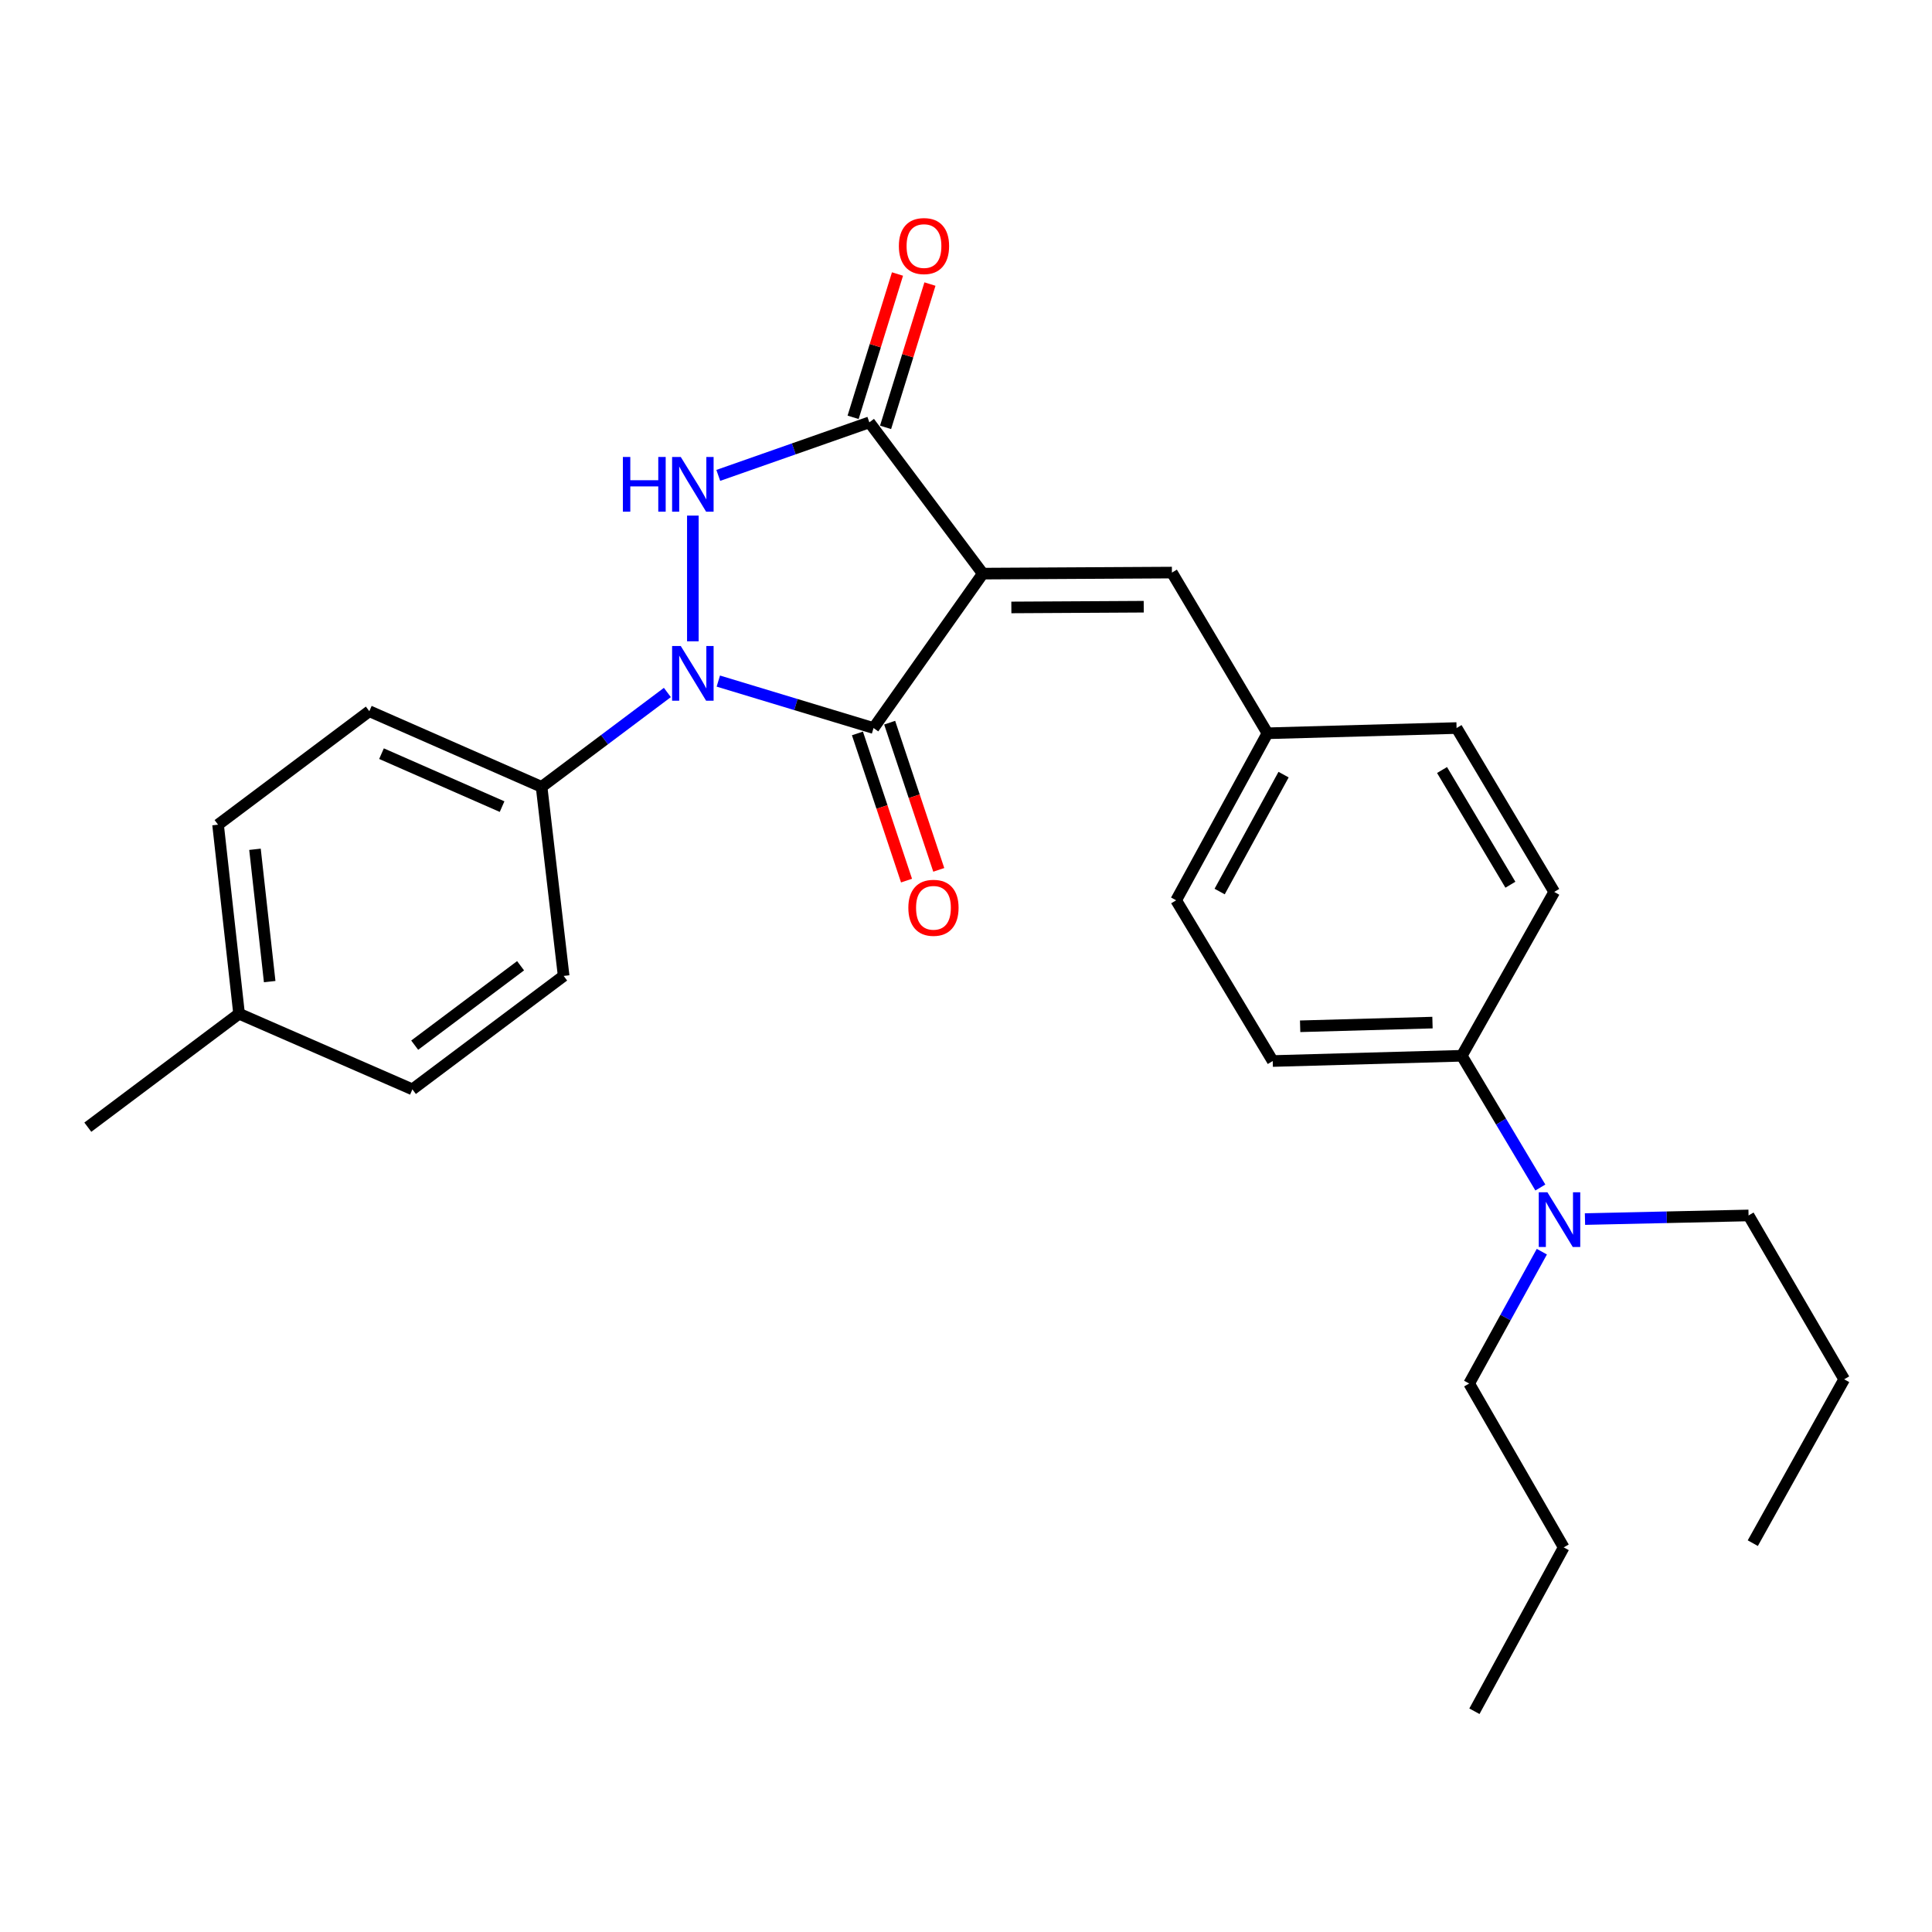 <?xml version='1.0' encoding='iso-8859-1'?>
<svg version='1.1' baseProfile='full'
              xmlns='http://www.w3.org/2000/svg'
                      xmlns:rdkit='http://www.rdkit.org/xml'
                      xmlns:xlink='http://www.w3.org/1999/xlink'
                  xml:space='preserve'
width='1000px' height='1000px' viewBox='0 0 1000 1000'>
<!-- END OF HEADER -->
<rect style='opacity:1.0;fill:#FFFFFF;stroke:none' width='1000' height='1000' x='0' y='0'> </rect>
<path class='bond-1' d='M 508.695,296.905 L 452.147,376.833' style='fill:none;fill-rule:evenodd;stroke:#000000;stroke-width:6px;stroke-linecap:butt;stroke-linejoin:miter;stroke-opacity:1' />
<path class='bond-3' d='M 508.695,296.905 L 449.968,218.609' style='fill:none;fill-rule:evenodd;stroke:#000000;stroke-width:6px;stroke-linecap:butt;stroke-linejoin:miter;stroke-opacity:1' />
<path class='bond-4' d='M 508.695,296.905 L 606.58,296.368' style='fill:none;fill-rule:evenodd;stroke:#000000;stroke-width:6px;stroke-linecap:butt;stroke-linejoin:miter;stroke-opacity:1' />
<path class='bond-4' d='M 523.474,314.41 L 591.994,314.034' style='fill:none;fill-rule:evenodd;stroke:#000000;stroke-width:6px;stroke-linecap:butt;stroke-linejoin:miter;stroke-opacity:1' />
<path class='bond-0' d='M 371.802,352.527 L 411.975,364.68' style='fill:none;fill-rule:evenodd;stroke:#0000FF;stroke-width:6px;stroke-linecap:butt;stroke-linejoin:miter;stroke-opacity:1' />
<path class='bond-0' d='M 411.975,364.68 L 452.147,376.833' style='fill:none;fill-rule:evenodd;stroke:#000000;stroke-width:6px;stroke-linecap:butt;stroke-linejoin:miter;stroke-opacity:1' />
<path class='bond-5' d='M 345.433,358.432 L 312.878,382.854' style='fill:none;fill-rule:evenodd;stroke:#0000FF;stroke-width:6px;stroke-linecap:butt;stroke-linejoin:miter;stroke-opacity:1' />
<path class='bond-5' d='M 312.878,382.854 L 280.323,407.276' style='fill:none;fill-rule:evenodd;stroke:#000000;stroke-width:6px;stroke-linecap:butt;stroke-linejoin:miter;stroke-opacity:1' />
<path class='bond-27' d='M 358.62,331.933 L 358.62,266.875' style='fill:none;fill-rule:evenodd;stroke:#0000FF;stroke-width:6px;stroke-linecap:butt;stroke-linejoin:miter;stroke-opacity:1' />
<path class='bond-6' d='M 443.806,379.615 L 456.514,417.711' style='fill:none;fill-rule:evenodd;stroke:#000000;stroke-width:6px;stroke-linecap:butt;stroke-linejoin:miter;stroke-opacity:1' />
<path class='bond-6' d='M 456.514,417.711 L 469.221,455.806' style='fill:none;fill-rule:evenodd;stroke:#FF0000;stroke-width:6px;stroke-linecap:butt;stroke-linejoin:miter;stroke-opacity:1' />
<path class='bond-6' d='M 460.488,374.051 L 473.196,412.146' style='fill:none;fill-rule:evenodd;stroke:#000000;stroke-width:6px;stroke-linecap:butt;stroke-linejoin:miter;stroke-opacity:1' />
<path class='bond-6' d='M 473.196,412.146 L 485.904,450.241' style='fill:none;fill-rule:evenodd;stroke:#FF0000;stroke-width:6px;stroke-linecap:butt;stroke-linejoin:miter;stroke-opacity:1' />
<path class='bond-2' d='M 371.78,246.063 L 410.874,232.336' style='fill:none;fill-rule:evenodd;stroke:#0000FF;stroke-width:6px;stroke-linecap:butt;stroke-linejoin:miter;stroke-opacity:1' />
<path class='bond-2' d='M 410.874,232.336 L 449.968,218.609' style='fill:none;fill-rule:evenodd;stroke:#000000;stroke-width:6px;stroke-linecap:butt;stroke-linejoin:miter;stroke-opacity:1' />
<path class='bond-7' d='M 458.368,221.21 L 469.854,184.121' style='fill:none;fill-rule:evenodd;stroke:#000000;stroke-width:6px;stroke-linecap:butt;stroke-linejoin:miter;stroke-opacity:1' />
<path class='bond-7' d='M 469.854,184.121 L 481.34,147.031' style='fill:none;fill-rule:evenodd;stroke:#FF0000;stroke-width:6px;stroke-linecap:butt;stroke-linejoin:miter;stroke-opacity:1' />
<path class='bond-7' d='M 441.569,216.008 L 453.055,178.918' style='fill:none;fill-rule:evenodd;stroke:#000000;stroke-width:6px;stroke-linecap:butt;stroke-linejoin:miter;stroke-opacity:1' />
<path class='bond-7' d='M 453.055,178.918 L 464.542,141.829' style='fill:none;fill-rule:evenodd;stroke:#FF0000;stroke-width:6px;stroke-linecap:butt;stroke-linejoin:miter;stroke-opacity:1' />
<path class='bond-10' d='M 606.58,296.368 L 656.035,379.539' style='fill:none;fill-rule:evenodd;stroke:#000000;stroke-width:6px;stroke-linecap:butt;stroke-linejoin:miter;stroke-opacity:1' />
<path class='bond-11' d='M 280.323,407.276 L 191.163,368.118' style='fill:none;fill-rule:evenodd;stroke:#000000;stroke-width:6px;stroke-linecap:butt;stroke-linejoin:miter;stroke-opacity:1' />
<path class='bond-11' d='M 259.878,417.504 L 197.466,390.093' style='fill:none;fill-rule:evenodd;stroke:#000000;stroke-width:6px;stroke-linecap:butt;stroke-linejoin:miter;stroke-opacity:1' />
<path class='bond-12' d='M 280.323,407.276 L 291.744,505.132' style='fill:none;fill-rule:evenodd;stroke:#000000;stroke-width:6px;stroke-linecap:butt;stroke-linejoin:miter;stroke-opacity:1' />
<path class='bond-8' d='M 756.617,546.468 L 658.761,549.184' style='fill:none;fill-rule:evenodd;stroke:#000000;stroke-width:6px;stroke-linecap:butt;stroke-linejoin:miter;stroke-opacity:1' />
<path class='bond-8' d='M 741.45,529.296 L 672.952,531.198' style='fill:none;fill-rule:evenodd;stroke:#000000;stroke-width:6px;stroke-linecap:butt;stroke-linejoin:miter;stroke-opacity:1' />
<path class='bond-9' d='M 756.617,546.468 L 776.948,580.56' style='fill:none;fill-rule:evenodd;stroke:#000000;stroke-width:6px;stroke-linecap:butt;stroke-linejoin:miter;stroke-opacity:1' />
<path class='bond-9' d='M 776.948,580.56 L 797.279,614.652' style='fill:none;fill-rule:evenodd;stroke:#0000FF;stroke-width:6px;stroke-linecap:butt;stroke-linejoin:miter;stroke-opacity:1' />
<path class='bond-28' d='M 756.617,546.468 L 804.47,461.655' style='fill:none;fill-rule:evenodd;stroke:#000000;stroke-width:6px;stroke-linecap:butt;stroke-linejoin:miter;stroke-opacity:1' />
<path class='bond-20' d='M 798.056,647.862 L 779.246,681.988' style='fill:none;fill-rule:evenodd;stroke:#0000FF;stroke-width:6px;stroke-linecap:butt;stroke-linejoin:miter;stroke-opacity:1' />
<path class='bond-20' d='M 779.246,681.988 L 760.437,716.113' style='fill:none;fill-rule:evenodd;stroke:#000000;stroke-width:6px;stroke-linecap:butt;stroke-linejoin:miter;stroke-opacity:1' />
<path class='bond-21' d='M 820.383,630.988 L 862.717,630.05' style='fill:none;fill-rule:evenodd;stroke:#0000FF;stroke-width:6px;stroke-linecap:butt;stroke-linejoin:miter;stroke-opacity:1' />
<path class='bond-21' d='M 862.717,630.05 L 905.051,629.112' style='fill:none;fill-rule:evenodd;stroke:#000000;stroke-width:6px;stroke-linecap:butt;stroke-linejoin:miter;stroke-opacity:1' />
<path class='bond-15' d='M 656.035,379.539 L 753.92,376.833' style='fill:none;fill-rule:evenodd;stroke:#000000;stroke-width:6px;stroke-linecap:butt;stroke-linejoin:miter;stroke-opacity:1' />
<path class='bond-16' d='M 656.035,379.539 L 608.769,465.993' style='fill:none;fill-rule:evenodd;stroke:#000000;stroke-width:6px;stroke-linecap:butt;stroke-linejoin:miter;stroke-opacity:1' />
<path class='bond-16' d='M 664.376,400.944 L 631.289,461.461' style='fill:none;fill-rule:evenodd;stroke:#000000;stroke-width:6px;stroke-linecap:butt;stroke-linejoin:miter;stroke-opacity:1' />
<path class='bond-18' d='M 191.163,368.118 L 112.867,426.855' style='fill:none;fill-rule:evenodd;stroke:#000000;stroke-width:6px;stroke-linecap:butt;stroke-linejoin:miter;stroke-opacity:1' />
<path class='bond-17' d='M 291.744,505.132 L 213.458,563.849' style='fill:none;fill-rule:evenodd;stroke:#000000;stroke-width:6px;stroke-linecap:butt;stroke-linejoin:miter;stroke-opacity:1' />
<path class='bond-17' d='M 269.45,499.871 L 214.649,540.973' style='fill:none;fill-rule:evenodd;stroke:#000000;stroke-width:6px;stroke-linecap:butt;stroke-linejoin:miter;stroke-opacity:1' />
<path class='bond-13' d='M 804.47,461.655 L 753.92,376.833' style='fill:none;fill-rule:evenodd;stroke:#000000;stroke-width:6px;stroke-linecap:butt;stroke-linejoin:miter;stroke-opacity:1' />
<path class='bond-13' d='M 781.781,457.935 L 746.396,398.559' style='fill:none;fill-rule:evenodd;stroke:#000000;stroke-width:6px;stroke-linecap:butt;stroke-linejoin:miter;stroke-opacity:1' />
<path class='bond-14' d='M 658.761,549.184 L 608.769,465.993' style='fill:none;fill-rule:evenodd;stroke:#000000;stroke-width:6px;stroke-linecap:butt;stroke-linejoin:miter;stroke-opacity:1' />
<path class='bond-19' d='M 213.458,563.849 L 123.741,524.701' style='fill:none;fill-rule:evenodd;stroke:#000000;stroke-width:6px;stroke-linecap:butt;stroke-linejoin:miter;stroke-opacity:1' />
<path class='bond-29' d='M 112.867,426.855 L 123.741,524.701' style='fill:none;fill-rule:evenodd;stroke:#000000;stroke-width:6px;stroke-linecap:butt;stroke-linejoin:miter;stroke-opacity:1' />
<path class='bond-29' d='M 131.976,439.589 L 139.588,508.081' style='fill:none;fill-rule:evenodd;stroke:#000000;stroke-width:6px;stroke-linecap:butt;stroke-linejoin:miter;stroke-opacity:1' />
<path class='bond-22' d='M 123.741,524.701 L 45.455,583.428' style='fill:none;fill-rule:evenodd;stroke:#000000;stroke-width:6px;stroke-linecap:butt;stroke-linejoin:miter;stroke-opacity:1' />
<path class='bond-23' d='M 760.437,716.113 L 809.374,800.926' style='fill:none;fill-rule:evenodd;stroke:#000000;stroke-width:6px;stroke-linecap:butt;stroke-linejoin:miter;stroke-opacity:1' />
<path class='bond-24' d='M 905.051,629.112 L 954.545,713.924' style='fill:none;fill-rule:evenodd;stroke:#000000;stroke-width:6px;stroke-linecap:butt;stroke-linejoin:miter;stroke-opacity:1' />
<path class='bond-25' d='M 809.374,800.926 L 763.153,885.738' style='fill:none;fill-rule:evenodd;stroke:#000000;stroke-width:6px;stroke-linecap:butt;stroke-linejoin:miter;stroke-opacity:1' />
<path class='bond-26' d='M 954.545,713.924 L 907.24,798.737' style='fill:none;fill-rule:evenodd;stroke:#000000;stroke-width:6px;stroke-linecap:butt;stroke-linejoin:miter;stroke-opacity:1' />
<path  class='atom-1' d='M 352.36 334.379
L 361.64 349.379
Q 362.56 350.859, 364.04 353.539
Q 365.52 356.219, 365.6 356.379
L 365.6 334.379
L 369.36 334.379
L 369.36 362.699
L 365.48 362.699
L 355.52 346.299
Q 354.36 344.379, 353.12 342.179
Q 351.92 339.979, 351.56 339.299
L 351.56 362.699
L 347.88 362.699
L 347.88 334.379
L 352.36 334.379
' fill='#0000FF'/>
<path  class='atom-3' d='M 322.4 236.524
L 326.24 236.524
L 326.24 248.564
L 340.72 248.564
L 340.72 236.524
L 344.56 236.524
L 344.56 264.844
L 340.72 264.844
L 340.72 251.764
L 326.24 251.764
L 326.24 264.844
L 322.4 264.844
L 322.4 236.524
' fill='#0000FF'/>
<path  class='atom-3' d='M 352.36 236.524
L 361.64 251.524
Q 362.56 253.004, 364.04 255.684
Q 365.52 258.364, 365.6 258.524
L 365.6 236.524
L 369.36 236.524
L 369.36 264.844
L 365.48 264.844
L 355.52 248.444
Q 354.36 246.524, 353.12 244.324
Q 351.92 242.124, 351.56 241.444
L 351.56 264.844
L 347.88 264.844
L 347.88 236.524
L 352.36 236.524
' fill='#0000FF'/>
<path  class='atom-7' d='M 470.157 469.874
Q 470.157 463.074, 473.517 459.274
Q 476.877 455.474, 483.157 455.474
Q 489.437 455.474, 492.797 459.274
Q 496.157 463.074, 496.157 469.874
Q 496.157 476.754, 492.757 480.674
Q 489.357 484.554, 483.157 484.554
Q 476.917 484.554, 473.517 480.674
Q 470.157 476.794, 470.157 469.874
M 483.157 481.354
Q 487.477 481.354, 489.797 478.474
Q 492.157 475.554, 492.157 469.874
Q 492.157 464.314, 489.797 461.514
Q 487.477 458.674, 483.157 458.674
Q 478.837 458.674, 476.477 461.474
Q 474.157 464.274, 474.157 469.874
Q 474.157 475.594, 476.477 478.474
Q 478.837 481.354, 483.157 481.354
' fill='#FF0000'/>
<path  class='atom-8' d='M 465.252 127.36
Q 465.252 120.56, 468.612 116.76
Q 471.972 112.96, 478.252 112.96
Q 484.532 112.96, 487.892 116.76
Q 491.252 120.56, 491.252 127.36
Q 491.252 134.24, 487.852 138.16
Q 484.452 142.04, 478.252 142.04
Q 472.012 142.04, 468.612 138.16
Q 465.252 134.28, 465.252 127.36
M 478.252 138.84
Q 482.572 138.84, 484.892 135.96
Q 487.252 133.04, 487.252 127.36
Q 487.252 121.8, 484.892 119
Q 482.572 116.16, 478.252 116.16
Q 473.932 116.16, 471.572 118.96
Q 469.252 121.76, 469.252 127.36
Q 469.252 133.08, 471.572 135.96
Q 473.932 138.84, 478.252 138.84
' fill='#FF0000'/>
<path  class='atom-10' d='M 800.936 617.121
L 810.216 632.121
Q 811.136 633.601, 812.616 636.281
Q 814.096 638.961, 814.176 639.121
L 814.176 617.121
L 817.936 617.121
L 817.936 645.441
L 814.056 645.441
L 804.096 629.041
Q 802.936 627.121, 801.696 624.921
Q 800.496 622.721, 800.136 622.041
L 800.136 645.441
L 796.456 645.441
L 796.456 617.121
L 800.936 617.121
' fill='#0000FF'/>
</svg>
